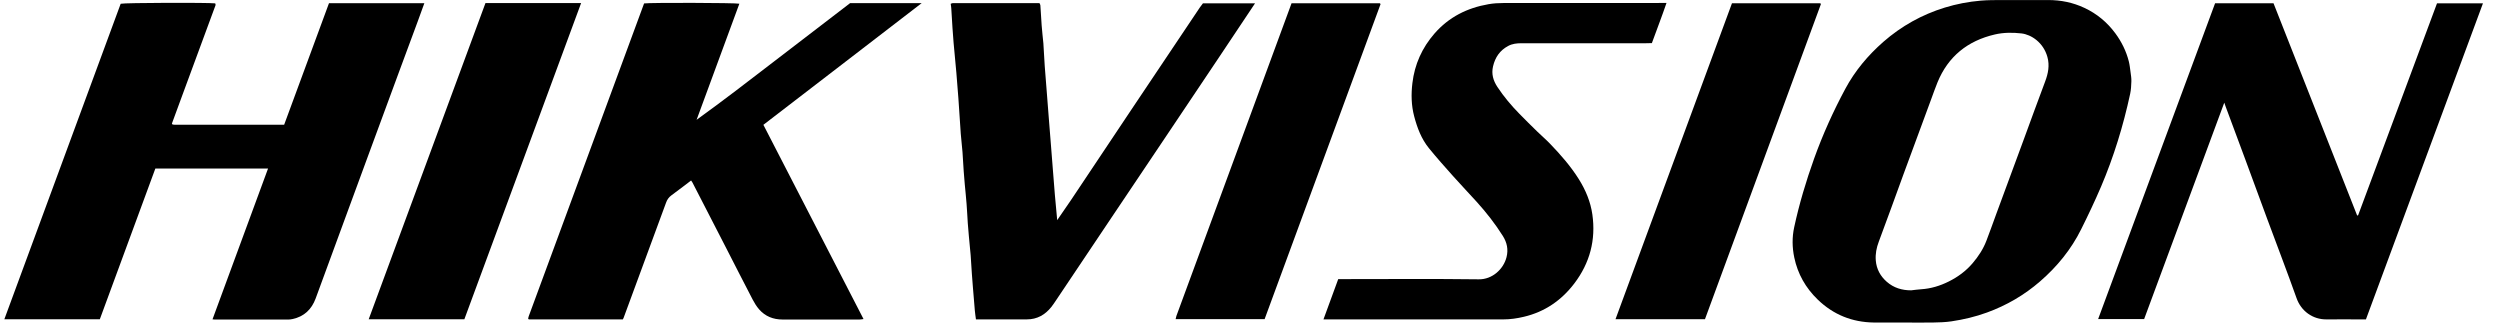 <svg width="124" height="16" viewBox="0 0 124 16" fill="none" xmlns="http://www.w3.org/2000/svg">
<g id="HIKVISION" clip-path="url(#clip0_6392_8310)">
<path id="Vector" d="M10.541 15.837C11.461 13.339 12.375 10.858 13.295 8.36H7.705C6.788 10.85 5.87 13.342 4.951 15.836H0.215C2.145 10.605 4.066 5.391 5.986 0.186C6.178 0.136 10.309 0.123 10.675 0.167C10.716 0.241 10.675 0.305 10.648 0.374C10.101 1.857 9.555 3.339 9.007 4.822C8.846 5.26 8.685 5.699 8.527 6.128C8.538 6.15 8.541 6.157 8.546 6.164C8.552 6.17 8.558 6.177 8.566 6.177C8.598 6.182 8.632 6.187 8.664 6.187C10.467 6.187 12.269 6.187 14.094 6.187C14.835 4.178 15.576 2.172 16.318 0.158H21.048C20.936 0.468 20.83 0.764 20.72 1.06C20.397 1.931 20.075 2.8 19.753 3.671C19.258 5.013 18.763 6.354 18.269 7.696C17.873 8.771 17.477 9.846 17.083 10.921C16.608 12.215 16.136 13.511 15.656 14.805C15.456 15.345 15.084 15.703 14.508 15.825C14.435 15.841 14.36 15.85 14.284 15.85C13.076 15.85 11.869 15.85 10.661 15.85C10.628 15.85 10.596 15.844 10.536 15.839" fill="black"/>
<path id="Vector_2" d="M30.892 15.841H26.23C26.213 15.827 26.204 15.824 26.201 15.816C26.198 15.81 26.196 15.799 26.198 15.791C26.205 15.759 26.21 15.727 26.222 15.695C28.131 10.517 30.041 5.34 31.947 0.17C32.257 0.126 36.477 0.137 36.672 0.184C35.965 2.106 35.258 4.024 34.551 5.943C35.85 5.006 37.112 4.033 38.374 3.063C39.643 2.089 40.913 1.116 42.164 0.156H45.714C43.075 2.196 40.466 4.184 37.864 6.191C39.522 9.407 41.17 12.605 42.831 15.825C42.745 15.836 42.691 15.848 42.636 15.848C41.36 15.848 40.086 15.848 38.811 15.848C38.353 15.848 37.956 15.692 37.652 15.344C37.526 15.2 37.423 15.032 37.335 14.864C36.893 14.015 36.46 13.166 36.025 12.316C35.465 11.229 34.905 10.142 34.346 9.054C34.33 9.025 34.31 8.999 34.278 8.952C34.175 9.031 34.079 9.107 33.981 9.18C33.754 9.352 33.525 9.522 33.298 9.692C33.174 9.784 33.091 9.899 33.038 10.048C32.338 11.956 31.634 13.862 30.93 15.768C30.923 15.791 30.909 15.811 30.893 15.841" fill="black"/>
<path id="Vector_3" d="M94.479 15.997C93.967 15.997 93.457 16.003 92.944 15.997C91.869 15.983 90.94 15.612 90.161 14.861C89.56 14.281 89.165 13.585 88.995 12.769C88.892 12.275 88.883 11.773 88.991 11.275C89.241 10.114 89.581 8.981 89.981 7.864C90.408 6.673 90.928 5.522 91.526 4.408C92.006 3.512 92.653 2.744 93.413 2.076C94.306 1.296 95.323 0.727 96.458 0.377C97.04 0.198 97.635 0.084 98.247 0.032C98.599 0.003 98.948 0.003 99.299 0.002C100.063 -0.003 100.825 0.002 101.589 0.002C102.216 0.002 102.818 0.124 103.385 0.39C104.003 0.678 104.514 1.103 104.92 1.652C105.231 2.073 105.46 2.537 105.589 3.044C105.633 3.221 105.652 3.405 105.676 3.586C105.696 3.734 105.721 3.885 105.716 4.033C105.71 4.242 105.699 4.452 105.656 4.654C105.316 6.234 104.845 7.772 104.212 9.258C103.906 9.973 103.572 10.677 103.225 11.373C102.727 12.376 102.028 13.23 101.184 13.96C100.407 14.634 99.528 15.146 98.557 15.5C97.982 15.71 97.392 15.85 96.789 15.939C96.493 15.983 96.189 15.991 95.889 15.997C95.419 16.006 94.95 15.998 94.479 15.998M94.795 14.4C94.961 14.382 95.127 14.357 95.292 14.347C95.775 14.316 96.229 14.177 96.657 13.963C97.109 13.738 97.511 13.444 97.843 13.054C98.128 12.718 98.365 12.358 98.523 11.948C98.692 11.511 98.847 11.069 99.008 10.631C99.465 9.392 99.922 8.154 100.379 6.917C100.732 5.96 101.077 5.001 101.437 4.049C101.589 3.647 101.669 3.248 101.551 2.825C101.353 2.109 100.753 1.715 100.267 1.658C99.827 1.607 99.376 1.609 98.942 1.71C97.599 2.023 96.629 2.794 96.1 4.085C95.987 4.363 95.887 4.648 95.783 4.931C95.329 6.16 94.874 7.39 94.421 8.622C94.01 9.743 93.61 10.869 93.188 11.987C93.073 12.292 93.013 12.594 93.039 12.918C93.073 13.348 93.268 13.701 93.588 13.98C93.932 14.279 94.341 14.402 94.795 14.4Z" fill="black"/>
<path id="Vector_4" d="M120.877 0.164H123.155C121.216 5.4 119.285 10.614 117.35 15.842H117.115C116.545 15.842 115.974 15.836 115.404 15.842C114.709 15.853 114.135 15.425 113.912 14.796C113.441 13.474 112.938 12.165 112.45 10.849C112.088 9.869 111.729 8.889 111.367 7.909C111.044 7.032 110.716 6.154 110.389 5.279C110.372 5.234 110.358 5.188 110.324 5.092C108.989 8.697 107.67 12.258 106.349 15.827H104.067C106.004 10.594 107.937 5.38 109.869 0.161H112.766C114.148 3.668 115.531 7.179 116.913 10.686C116.931 10.686 116.939 10.688 116.945 10.686C116.953 10.683 116.963 10.678 116.965 10.672C118.267 7.176 119.567 3.678 120.876 0.164" fill="black"/>
<path id="Vector_5" d="M65.643 15.844C65.895 15.16 66.132 14.511 66.376 13.844H66.655C68.887 13.844 71.118 13.825 73.349 13.854C74.018 13.864 74.575 13.348 74.724 12.755C74.82 12.373 74.748 12.033 74.541 11.703C74.161 11.099 73.722 10.54 73.244 10.011C72.856 9.583 72.457 9.165 72.072 8.734C71.665 8.278 71.259 7.823 70.874 7.349C70.499 6.887 70.293 6.338 70.143 5.768C69.999 5.225 69.989 4.667 70.055 4.122C70.164 3.198 70.532 2.374 71.15 1.664C71.865 0.845 72.771 0.393 73.825 0.209C74.07 0.166 74.323 0.15 74.573 0.15C77.223 0.146 79.875 0.147 82.526 0.147H82.658C82.428 0.822 82.175 1.468 81.933 2.138C81.827 2.141 81.729 2.145 81.629 2.145C79.574 2.145 77.518 2.145 75.463 2.145C75.233 2.145 75.013 2.168 74.806 2.279C74.395 2.498 74.159 2.842 74.055 3.291C73.966 3.67 74.064 3.998 74.27 4.311C74.59 4.796 74.961 5.236 75.366 5.648C75.653 5.943 75.947 6.231 76.24 6.518C76.45 6.723 76.673 6.913 76.877 7.124C77.406 7.673 77.907 8.243 78.314 8.893C78.65 9.432 78.892 10.01 78.981 10.637C79.16 11.898 78.858 13.043 78.088 14.057C77.449 14.897 76.622 15.468 75.585 15.712C75.253 15.791 74.915 15.842 74.57 15.842C71.701 15.842 68.831 15.842 65.964 15.842H65.637L65.643 15.844Z" fill="black"/>
<path id="Vector_6" d="M47.154 0.189C47.196 0.175 47.226 0.155 47.257 0.155C48.691 0.155 50.123 0.155 51.557 0.155C51.577 0.199 51.6 0.229 51.602 0.258C51.624 0.59 51.64 0.925 51.666 1.258C51.689 1.557 51.723 1.856 51.752 2.153C51.756 2.195 51.756 2.238 51.759 2.279C51.779 2.613 51.795 2.948 51.819 3.28C51.85 3.705 51.887 4.128 51.919 4.553C51.953 4.986 51.986 5.418 52.02 5.851C52.054 6.275 52.088 6.699 52.121 7.124C52.155 7.556 52.187 7.989 52.223 8.421C52.255 8.837 52.287 9.252 52.322 9.668C52.358 10.074 52.396 10.479 52.437 10.919C52.676 10.571 52.902 10.251 53.12 9.925C54.124 8.424 55.126 6.92 56.13 5.417C57.256 3.734 58.383 2.054 59.512 0.371C59.562 0.296 59.621 0.227 59.667 0.164H62.251C62.139 0.333 62.042 0.477 61.946 0.621C61.453 1.359 60.962 2.096 60.469 2.834C59.59 4.148 58.71 5.461 57.828 6.774C56.915 8.136 56 9.496 55.086 10.858C54.187 12.198 53.288 13.54 52.39 14.88C52.31 14.999 52.233 15.118 52.144 15.229C51.835 15.615 51.441 15.841 50.936 15.841C50.172 15.841 49.41 15.841 48.646 15.841H48.407C48.387 15.686 48.364 15.548 48.352 15.408C48.316 15.026 48.287 14.644 48.257 14.261C48.238 14.037 48.22 13.812 48.205 13.588C48.183 13.279 48.169 12.97 48.145 12.663C48.12 12.347 48.085 12.033 48.056 11.717C48.036 11.5 48.017 11.284 48.002 11.068C47.981 10.752 47.967 10.435 47.942 10.117C47.918 9.794 47.883 9.47 47.853 9.146C47.833 8.93 47.815 8.714 47.8 8.498C47.778 8.18 47.764 7.864 47.74 7.547C47.715 7.24 47.682 6.933 47.653 6.625C47.648 6.584 47.648 6.541 47.645 6.499C47.608 5.958 47.574 5.417 47.536 4.875C47.505 4.451 47.473 4.026 47.435 3.602C47.392 3.104 47.341 2.607 47.297 2.109C47.275 1.868 47.258 1.626 47.243 1.385C47.221 1.06 47.205 0.735 47.183 0.409C47.179 0.337 47.165 0.265 47.154 0.186" fill="black"/>
<path id="Vector_7" d="M24.079 0.152H28.823C26.889 5.391 24.963 10.609 23.032 15.836H18.287C20.223 10.597 22.15 5.375 24.079 0.152Z" fill="black"/>
<path id="Vector_8" d="M64.061 0.161H68.442C68.456 0.176 68.463 0.182 68.466 0.189C68.47 0.196 68.476 0.205 68.473 0.212C66.559 5.415 64.643 10.617 62.725 15.828H58.311C58.326 15.765 58.334 15.716 58.349 15.672C60.253 10.501 62.157 5.331 64.062 0.159" fill="black"/>
<path id="Vector_9" d="M85.905 0.161H90.286C90.299 0.175 90.306 0.181 90.309 0.187C90.312 0.195 90.317 0.206 90.314 0.212C88.398 5.417 86.483 10.62 84.566 15.833H80.129C82.057 10.603 83.98 5.384 85.906 0.161" fill="black"/>
</g>
<defs>
<clipPath id="clip0_6392_8310">
<rect width="122.939" height="16" fill="white" transform="translate(0.215)"/>
</clipPath>
</defs>
</svg>
